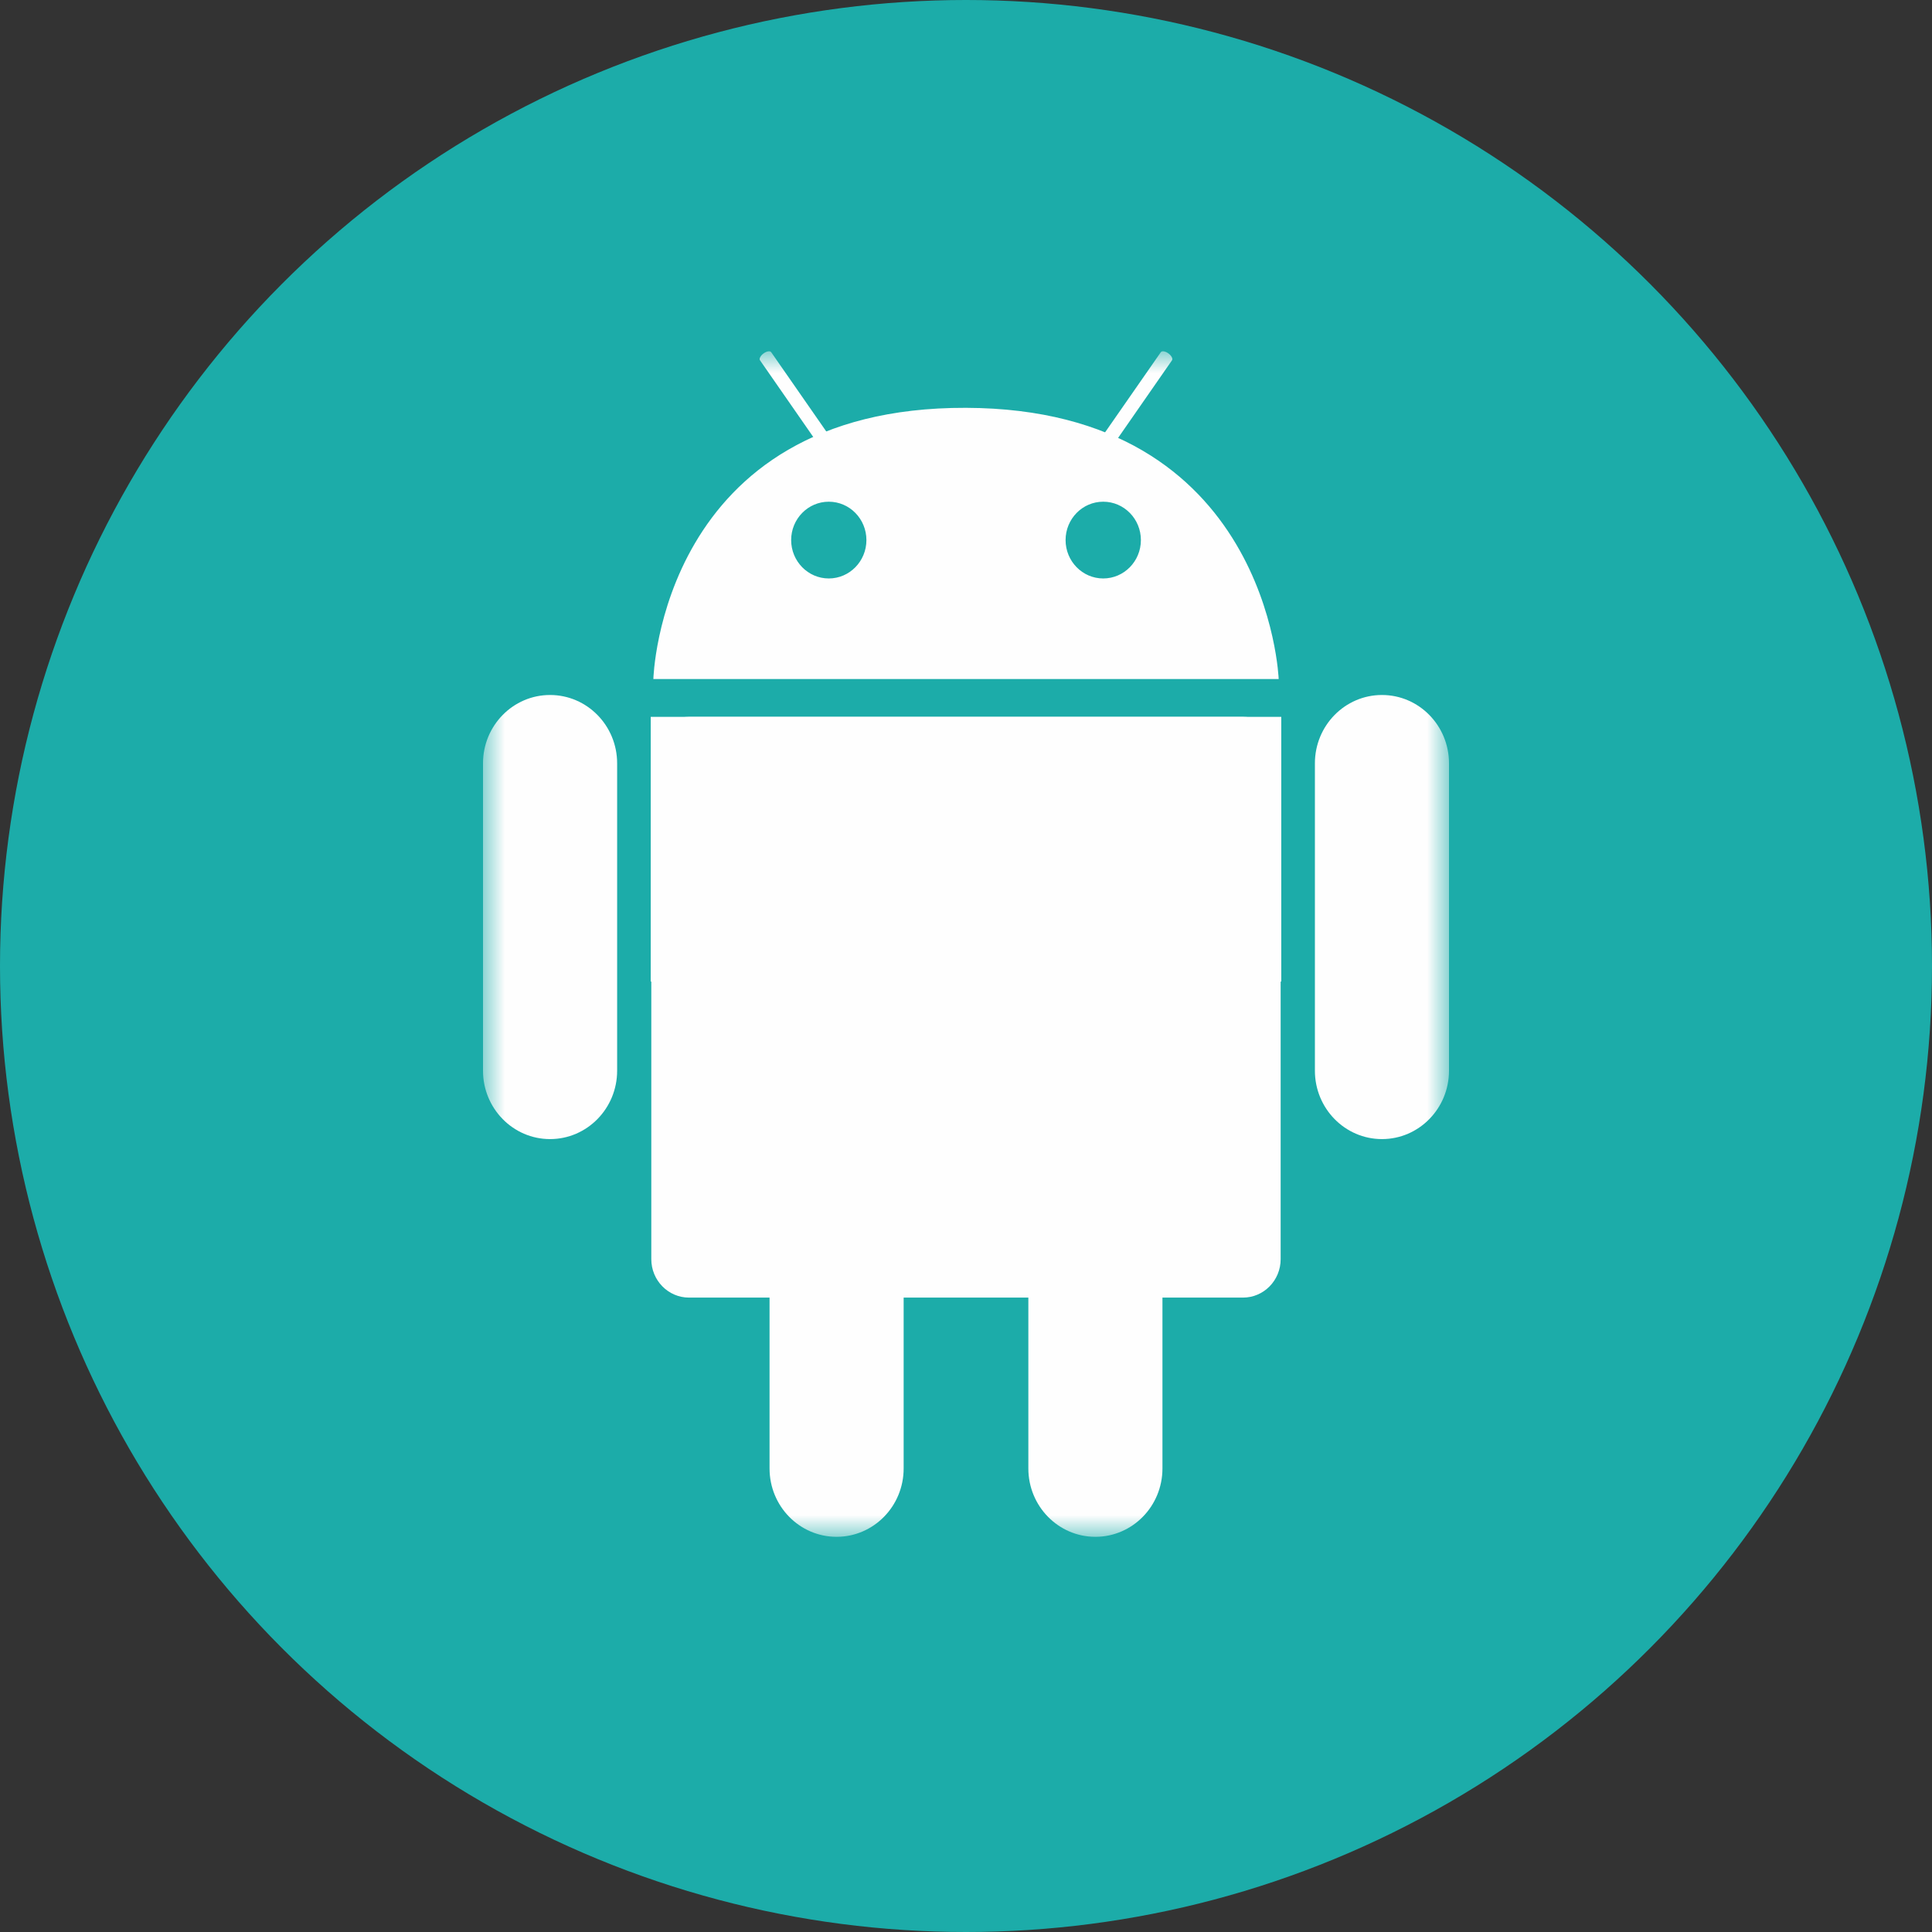 <?xml version="1.0" encoding="UTF-8"?>
<svg width="44px" height="44px" viewBox="0 0 44 44" version="1.1" xmlns="http://www.w3.org/2000/svg" xmlns:xlink="http://www.w3.org/1999/xlink">
    <rect x="0" y="0" width="44" height="44" fill="#333333" stroke="none"/>
    <title>android</title>
    <defs>
        <polygon id="path-1" points="0 27 22 27 22 0 0 0"></polygon>
    </defs>
    <g id="Airserver" stroke="none" stroke-width="1" fill="none" fill-rule="evenodd">
        <g transform="translate(-893, -1113)" id="android">
            <g transform="translate(893, 1113)">
                <circle id="Oval" fill="#1CACA9" cx="22" cy="22" r="22"></circle>
                <g id="Group-12" transform="translate(11, 8)">
                    <path d="M18.166,20.677 C18.166,21.16 17.782,21.552 17.308,21.552 L4.692,21.552 C4.218,21.552 3.833,21.16 3.833,20.677 L3.833,9.201 C3.833,8.718 4.218,8.326 4.692,8.326 L17.308,8.326 C17.782,8.326 18.166,8.718 18.166,9.201 L18.166,20.677 Z" id="Fill-1" fill="#FEFEFE"></path>
                    <mask id="mask-2" fill="white">
                        <use xlink:href="#path-1"></use>
                    </mask>
                    <g id="Clip-4"></g>
                    <polygon id="Fill-3" fill="#FEFEFE" mask="url(#mask-2)" points="3.82 14.354 18.18 14.354 18.18 8.326 3.82 8.326"></polygon>
                    <path d="M22,16.384 C22,17.244 21.317,17.942 20.473,17.942 C19.63,17.942 18.946,17.244 18.946,16.384 L18.946,9.385 C18.946,8.525 19.63,7.828 20.473,7.828 C21.317,7.828 22,8.525 22,9.385 L22,16.384 Z" id="Fill-5" fill="#FEFEFE" mask="url(#mask-2)"></path>
                    <path d="M3.055,16.384 C3.055,17.244 2.371,17.942 1.527,17.942 C0.684,17.942 0,17.244 0,16.384 L0,9.385 C0,8.525 0.684,7.828 1.527,7.828 C2.371,7.828 3.055,8.525 3.055,9.385 L3.055,16.384 Z" id="Fill-6" fill="#FEFEFE" mask="url(#mask-2)"></path>
                    <path d="M7.639,2.121 C7.664,2.157 7.741,2.146 7.812,2.094 C7.883,2.044 7.92,1.973 7.894,1.936 L6.564,0.022 C6.539,-0.015 6.461,-0.003 6.391,0.048 C6.32,0.099 6.283,0.17 6.309,0.206 L7.639,2.121 Z" id="Fill-7" fill="#FEFEFE" mask="url(#mask-2)"></path>
                    <path d="M14.361,2.121 C14.336,2.157 14.258,2.146 14.187,2.094 C14.117,2.044 14.08,1.973 14.105,1.936 L15.436,0.022 C15.461,-0.015 15.539,-0.003 15.609,0.048 C15.68,0.099 15.716,0.17 15.691,0.206 L14.361,2.121 Z" id="Fill-8" fill="#FEFEFE" mask="url(#mask-2)"></path>
                    <path d="M15.474,25.443 C15.474,26.303 14.791,27 13.947,27 C13.104,27 12.42,26.303 12.42,25.443 L12.42,18.444 C12.42,17.584 13.104,16.887 13.947,16.887 C14.791,16.887 15.474,17.584 15.474,18.444 L15.474,25.443 Z" id="Fill-9" fill="#FEFEFE" mask="url(#mask-2)"></path>
                    <path d="M9.58,25.443 C9.58,26.303 8.896,27 8.053,27 C7.209,27 6.526,26.303 6.526,25.443 L6.526,18.444 C6.526,17.584 7.209,16.887 8.053,16.887 C8.896,16.887 9.58,17.584 9.58,18.444 L9.58,25.443 Z" id="Fill-10" fill="#FEFEFE" mask="url(#mask-2)"></path>
                    <path d="M14.125,5.174 C13.652,5.174 13.268,4.782 13.268,4.3 C13.268,3.817 13.652,3.426 14.125,3.426 C14.599,3.426 14.983,3.817 14.983,4.3 C14.983,4.782 14.599,5.174 14.125,5.174 M7.875,5.174 C7.402,5.174 7.018,4.782 7.018,4.3 C7.018,3.817 7.402,3.426 7.875,3.426 C8.348,3.426 8.732,3.817 8.732,4.3 C8.732,4.782 8.348,5.174 7.875,5.174 M11,1.288 C4.038,1.265 3.88,7.464 3.88,7.464 L18.121,7.464 C18.121,7.464 17.897,1.31 11,1.288" id="Fill-11" fill="#FEFEFE" mask="url(#mask-2)"></path>
                </g>
            </g>
        </g>
    </g>
</svg>